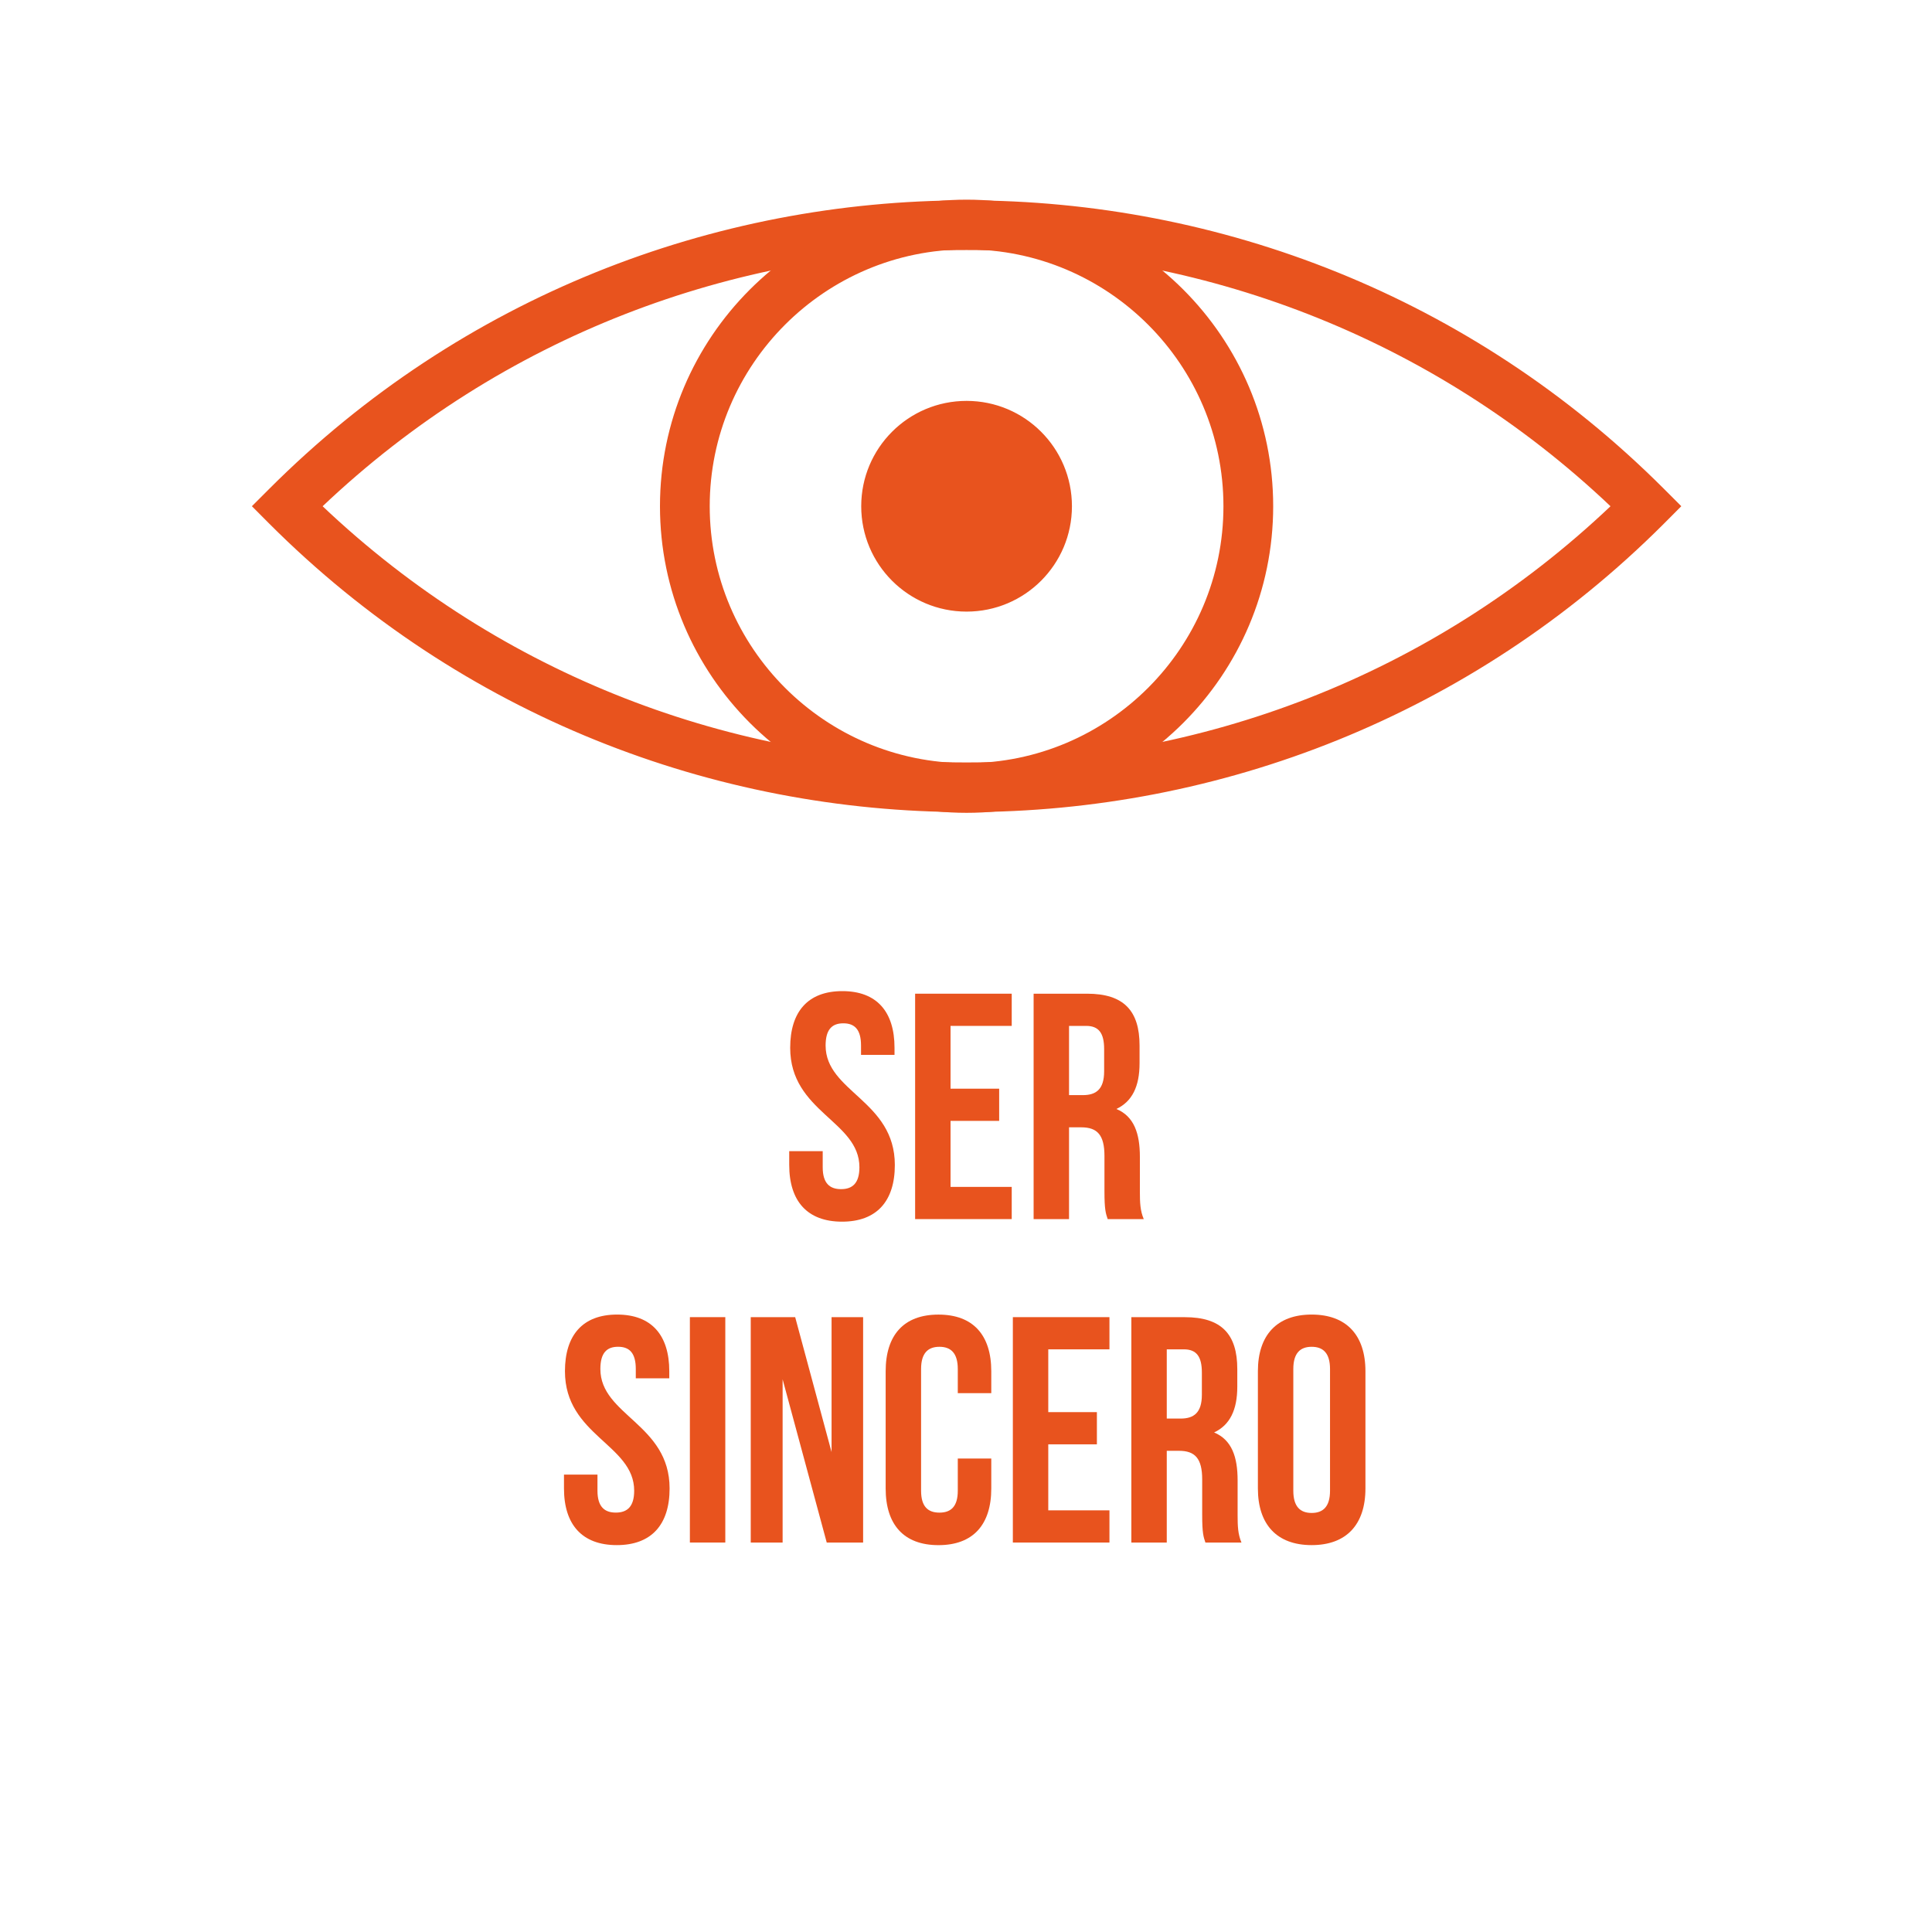 <svg xmlns="http://www.w3.org/2000/svg" id="Camada_1" viewBox="0 0 600 600"><defs><style>      .st0, .st1 {        fill: #e8531e;      }      .st1 {        stroke: #e8531e;        stroke-miterlimit: 10;        stroke-width: .5px;      }    </style></defs><g><path class="st1" d="M99.83,157.22c112.02,106.42,288.67,106.42,400.69,0-112.02-106.42-288.67-106.42-400.69,0M300.18,251.96c-78.34,0-156.68-29.82-216.33-89.46l-5.27-5.29,5.27-5.27c119.29-119.29,313.38-119.29,432.67,0l5.27,5.27-5.27,5.29c-59.65,59.64-137.99,89.46-216.33,89.46"></path><path class="st1" d="M300.18,77.2c-44.12,0-80.02,35.9-80.02,80.02s35.9,80.03,80.02,80.03,80.02-35.9,80.02-80.03-35.9-80.02-80.02-80.02M300.18,252.18c-52.35,0-94.97-42.6-94.97-94.97s42.61-94.95,94.97-94.95,94.97,42.6,94.97,94.95-42.61,94.97-94.97,94.97"></path><path class="st1" d="M332.65,157.22c0-17.94-14.53-32.47-32.47-32.47s-32.47,14.53-32.47,32.47,14.53,32.47,32.47,32.47,32.47-14.53,32.47-32.47"></path></g><g><path class="st0" d="M261.6,307.8c10.7,0,16.2,6.4,16.2,17.6v2.2h-10.4v-2.9c0-5-2-6.9-5.5-6.9s-5.5,1.9-5.5,6.9c0,14.4,21.5,17.1,21.5,37.1,0,11.2-5.6,17.6-16.4,17.6s-16.4-6.4-16.4-17.6v-4.3h10.4v5c0,5,2.2,6.8,5.7,6.8s5.7-1.8,5.7-6.8c0-14.4-21.5-17.1-21.5-37.1,0-11.2,5.5-17.6,16.2-17.6Z"></path><path class="st0" d="M295.2,338.1h15.1v10h-15.1v20.5h19v10h-30v-70h30v10h-19v19.5Z"></path><path class="st0" d="M344,378.6c-.6-1.8-1-2.9-1-8.6v-11c0-6.5-2.2-8.9-7.2-8.9h-3.8v28.5h-11v-70h16.6c11.4,0,16.3,5.3,16.3,16.1v5.5c0,7.2-2.3,11.9-7.2,14.2,5.5,2.3,7.3,7.6,7.3,14.9v10.8c0,3.4.1,5.9,1.2,8.5h-11.2ZM332,318.6v21.5h4.3c4.1,0,6.6-1.8,6.6-7.4v-6.9c0-5-1.7-7.2-5.6-7.2h-5.3Z"></path><path class="st0" d="M191.65,408.25c10.7,0,16.2,6.4,16.2,17.6v2.2h-10.4v-2.9c0-5-2-6.9-5.5-6.9s-5.5,1.9-5.5,6.9c0,14.4,21.5,17.1,21.5,37.1,0,11.2-5.6,17.6-16.4,17.6s-16.4-6.4-16.4-17.6v-4.3h10.4v5c0,5,2.2,6.8,5.7,6.8s5.7-1.8,5.7-6.8c0-14.4-21.5-17.1-21.5-37.1,0-11.2,5.5-17.6,16.2-17.6Z"></path><path class="st0" d="M214.25,409.05h11v70h-11v-70Z"></path><path class="st0" d="M243.05,428.35v50.7h-9.9v-70h13.8l11.3,41.9v-41.9h9.8v70h-11.3l-13.7-50.7Z"></path><path class="st0" d="M307.85,452.96v9.3c0,11.2-5.6,17.6-16.4,17.6s-16.4-6.4-16.4-17.6v-36.4c0-11.2,5.6-17.6,16.4-17.6s16.4,6.4,16.4,17.6v6.8h-10.4v-7.5c0-5-2.2-6.9-5.7-6.9s-5.7,1.9-5.7,6.9v37.8c0,5,2.2,6.8,5.7,6.8s5.7-1.8,5.7-6.8v-10h10.4Z"></path><path class="st0" d="M325.55,438.55h15.1v10h-15.1v20.5h19v10h-30v-70h30v10h-19v19.5Z"></path><path class="st0" d="M374.35,479.06c-.6-1.8-1-2.9-1-8.6v-11c0-6.5-2.2-8.9-7.2-8.9h-3.8v28.5h-11v-70h16.6c11.4,0,16.3,5.3,16.3,16.1v5.5c0,7.2-2.3,11.9-7.2,14.2,5.5,2.3,7.3,7.6,7.3,14.9v10.8c0,3.4.1,5.9,1.2,8.5h-11.2ZM362.35,419.05v21.5h4.3c4.1,0,6.6-1.8,6.6-7.4v-6.9c0-5-1.7-7.2-5.6-7.2h-5.3Z"></path><path class="st0" d="M390.65,425.85c0-11.2,5.9-17.6,16.7-17.6s16.7,6.4,16.7,17.6v36.4c0,11.2-5.9,17.6-16.7,17.6s-16.7-6.4-16.7-17.6v-36.4ZM401.65,462.96c0,5,2.2,6.9,5.7,6.9s5.7-1.9,5.7-6.9v-37.8c0-5-2.2-6.9-5.7-6.9s-5.7,1.9-5.7,6.9v37.8Z"></path></g></svg>